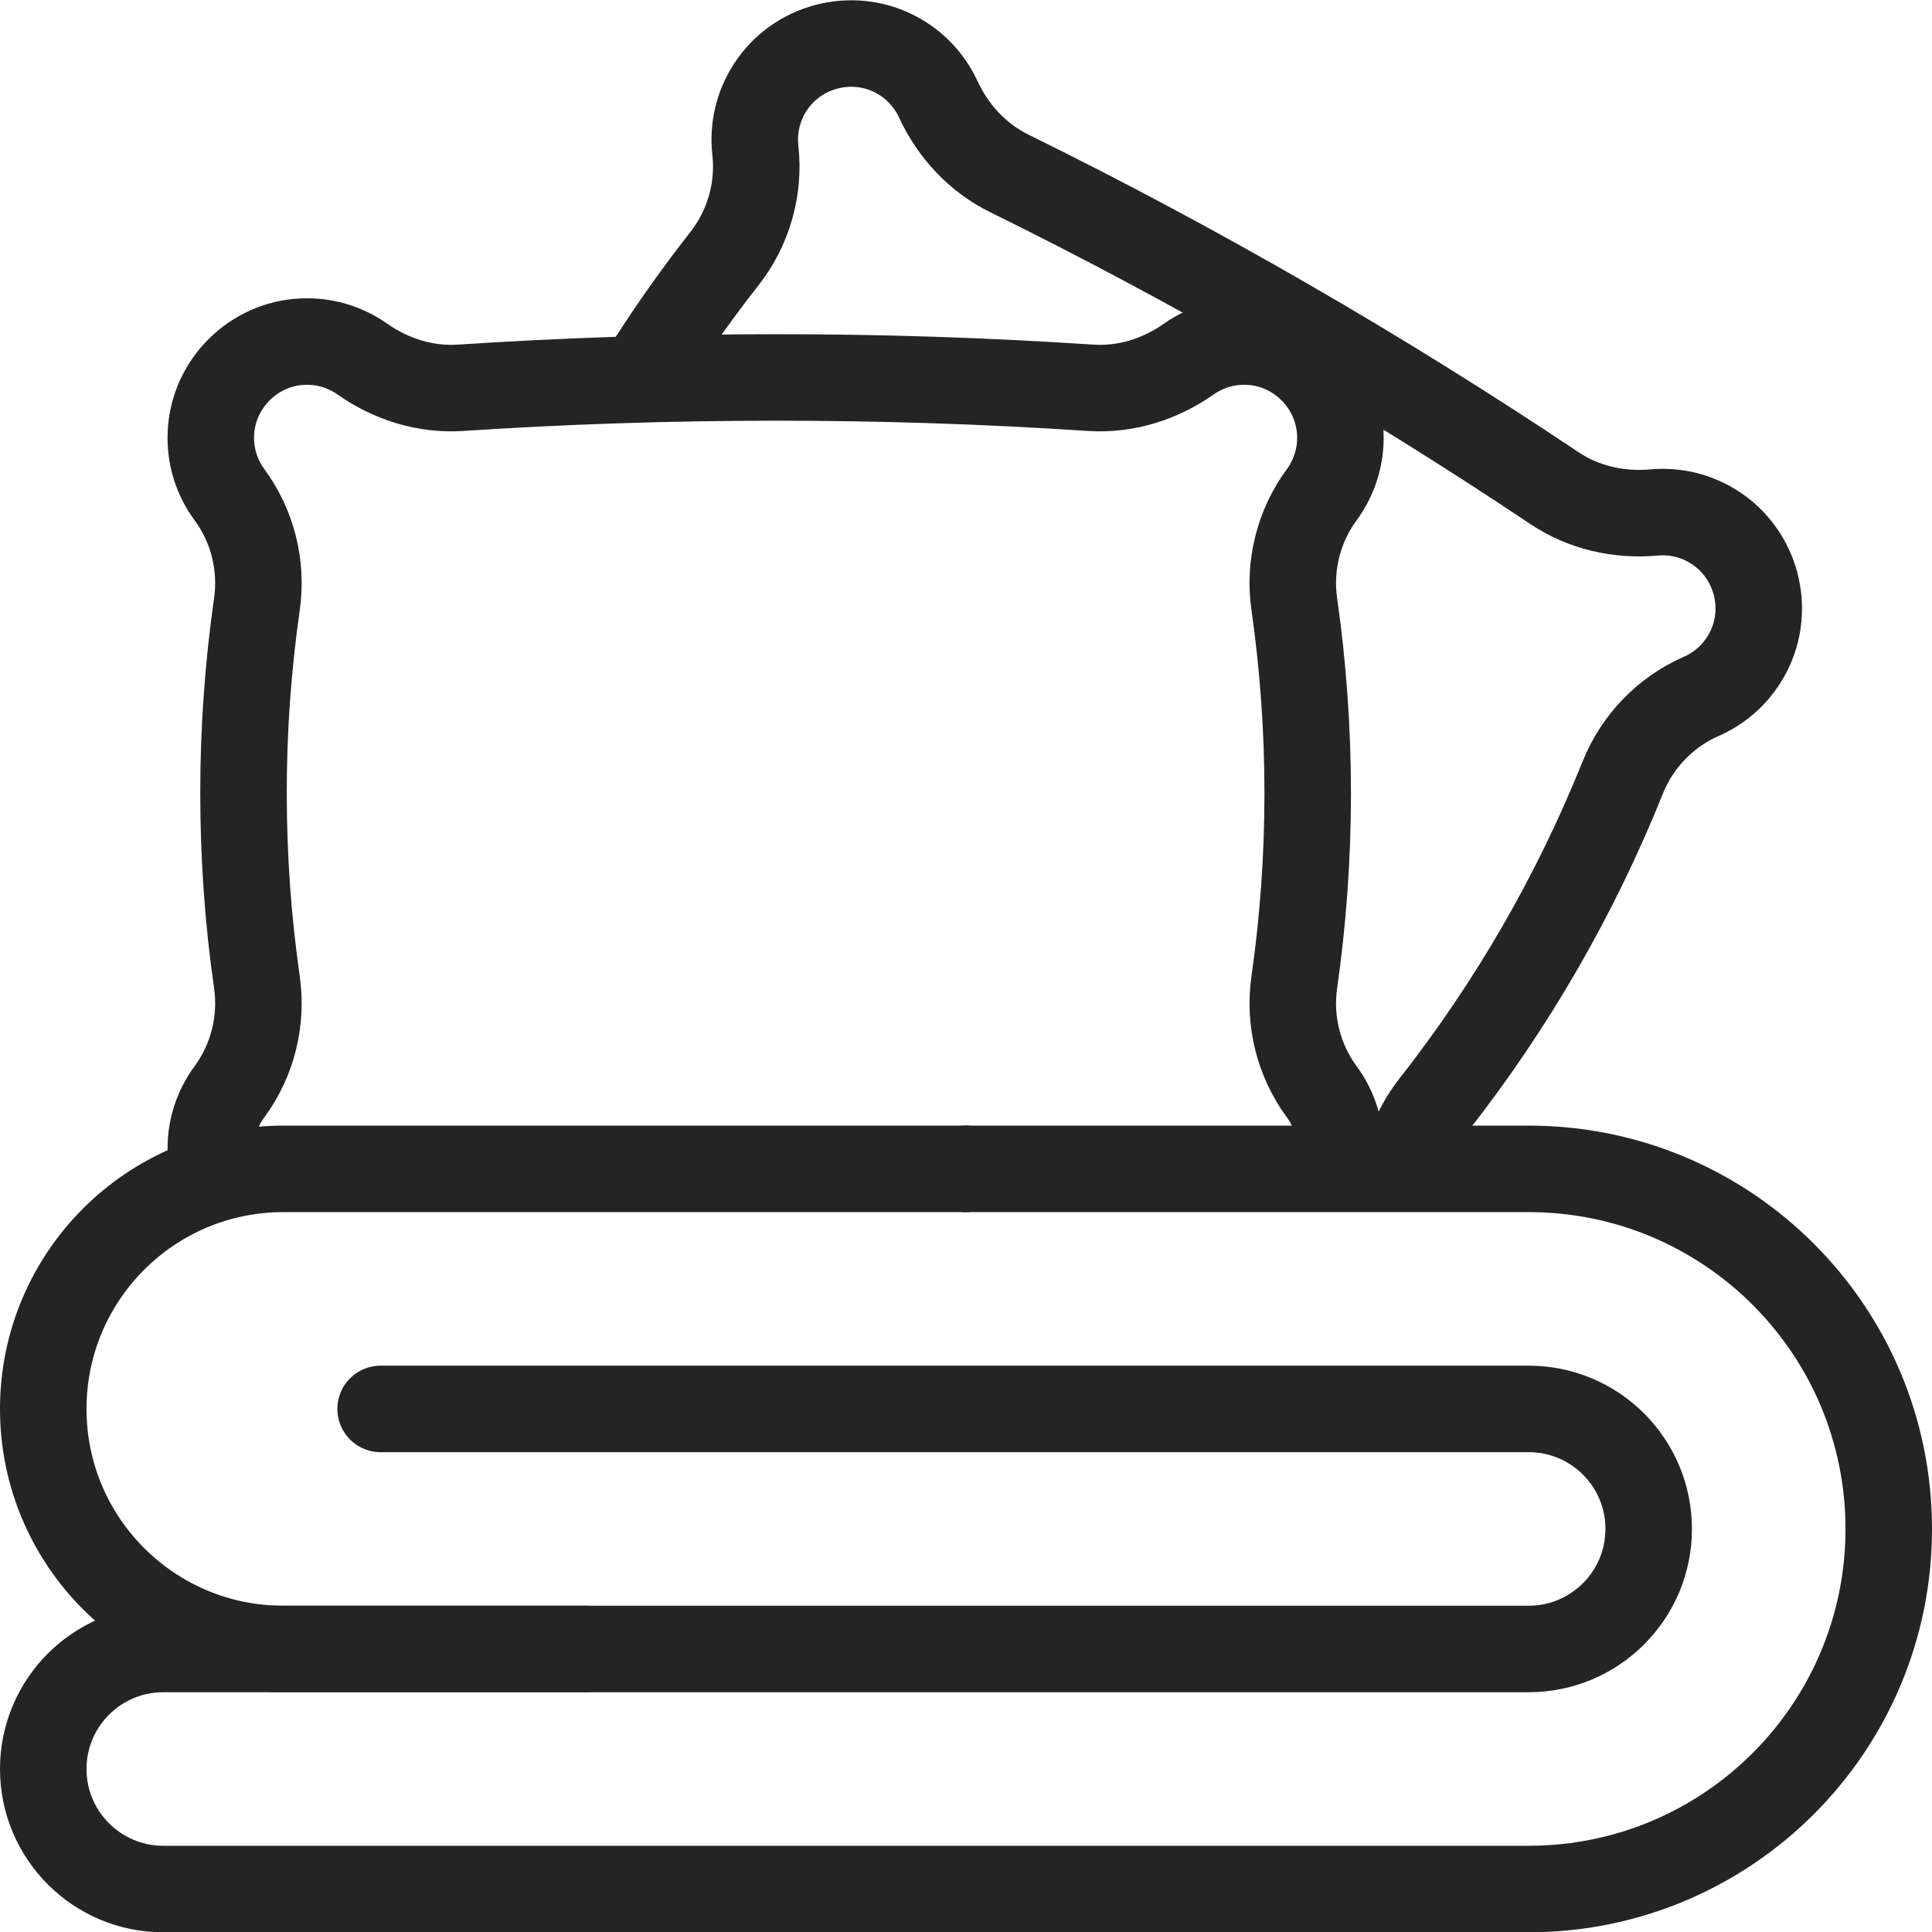 <?xml version="1.0" encoding="UTF-8"?> <svg xmlns="http://www.w3.org/2000/svg" xmlns:xlink="http://www.w3.org/1999/xlink" viewBox="0 0 26.8 26.804" width="26.8" height="26.804" fill="none"><g id="Group"><path id="Vector" d="M19.494 16.165C19.56 15.86 19.695 15.573 19.888 15.327C20.43 14.636 20.922 13.909 21.361 13.148C21.8 12.388 22.184 11.598 22.511 10.784C22.713 10.281 23.104 9.877 23.6 9.659C23.871 9.541 24.105 9.331 24.252 9.044C24.563 8.437 24.358 7.681 23.783 7.314C23.534 7.154 23.239 7.082 22.945 7.109C22.457 7.153 21.968 7.043 21.561 6.77C20.35 5.96 19.113 5.191 17.852 4.463C16.591 3.735 15.306 3.048 14 2.405C13.56 2.188 13.22 1.82 13.014 1.375C12.89 1.107 12.681 0.888 12.418 0.752C11.813 0.438 11.055 0.638 10.685 1.211C10.51 1.482 10.445 1.789 10.478 2.083C10.538 2.622 10.383 3.162 10.049 3.588C9.644 4.104 9.267 4.641 8.919 5.197" fill-rule="nonzero" stroke="rgb(36,36,36)" stroke-linecap="round" stroke-linejoin="round" stroke-width="1.2"></path><path id="Vector" d="M18.574 16.164C18.583 16.111 18.589 16.057 18.592 16.003C18.608 15.681 18.51 15.383 18.335 15.145C18.014 14.708 17.877 14.163 17.954 13.626C18.078 12.757 18.14 11.881 18.14 11.003C18.14 10.112 18.076 9.237 17.954 8.38C17.877 7.844 18.014 7.298 18.335 6.862C18.51 6.623 18.608 6.325 18.592 6.003C18.557 5.322 18.002 4.769 17.32 4.739C17.025 4.725 16.734 4.81 16.492 4.98C16.092 5.262 15.613 5.412 15.124 5.379C13.671 5.283 12.215 5.235 10.759 5.236C9.277 5.236 7.82 5.285 6.393 5.379C5.904 5.412 5.426 5.262 5.025 4.98C4.784 4.81 4.492 4.725 4.197 4.739C3.516 4.769 2.96 5.322 2.926 6.003C2.909 6.325 3.007 6.623 3.183 6.862C3.504 7.298 3.64 7.844 3.564 8.38C3.44 9.249 3.377 10.125 3.378 11.003C3.378 11.894 3.441 12.769 3.564 13.626C3.64 14.163 3.504 14.708 3.183 15.145C3.007 15.383 2.909 15.681 2.926 16.003C2.929 16.075 2.939 16.145 2.953 16.214M13.4 16.214L3.93 16.214C2.091 16.214 0.6 17.705 0.6 19.544C0.6 21.383 2.091 22.874 3.93 22.874L21.205 22.874C22.125 22.874 22.87 22.128 22.87 21.209C22.87 20.289 22.125 19.544 21.205 19.544L5.28 19.544" fill-rule="nonzero" stroke="rgb(36,36,36)" stroke-linecap="round" stroke-linejoin="round" stroke-width="1.2"></path><path id="Vector" d="M8.138 22.874L2.265 22.874C1.346 22.874 0.6 23.619 0.6 24.539C0.6 25.458 1.346 26.204 2.265 26.204L21.205 26.204C23.964 26.204 26.2 23.968 26.2 21.209C26.2 18.45 23.964 16.214 21.205 16.214L13.4 16.214" fill-rule="nonzero" stroke="rgb(36,36,36)" stroke-linecap="round" stroke-linejoin="round" stroke-width="1.2"></path></g></svg> 